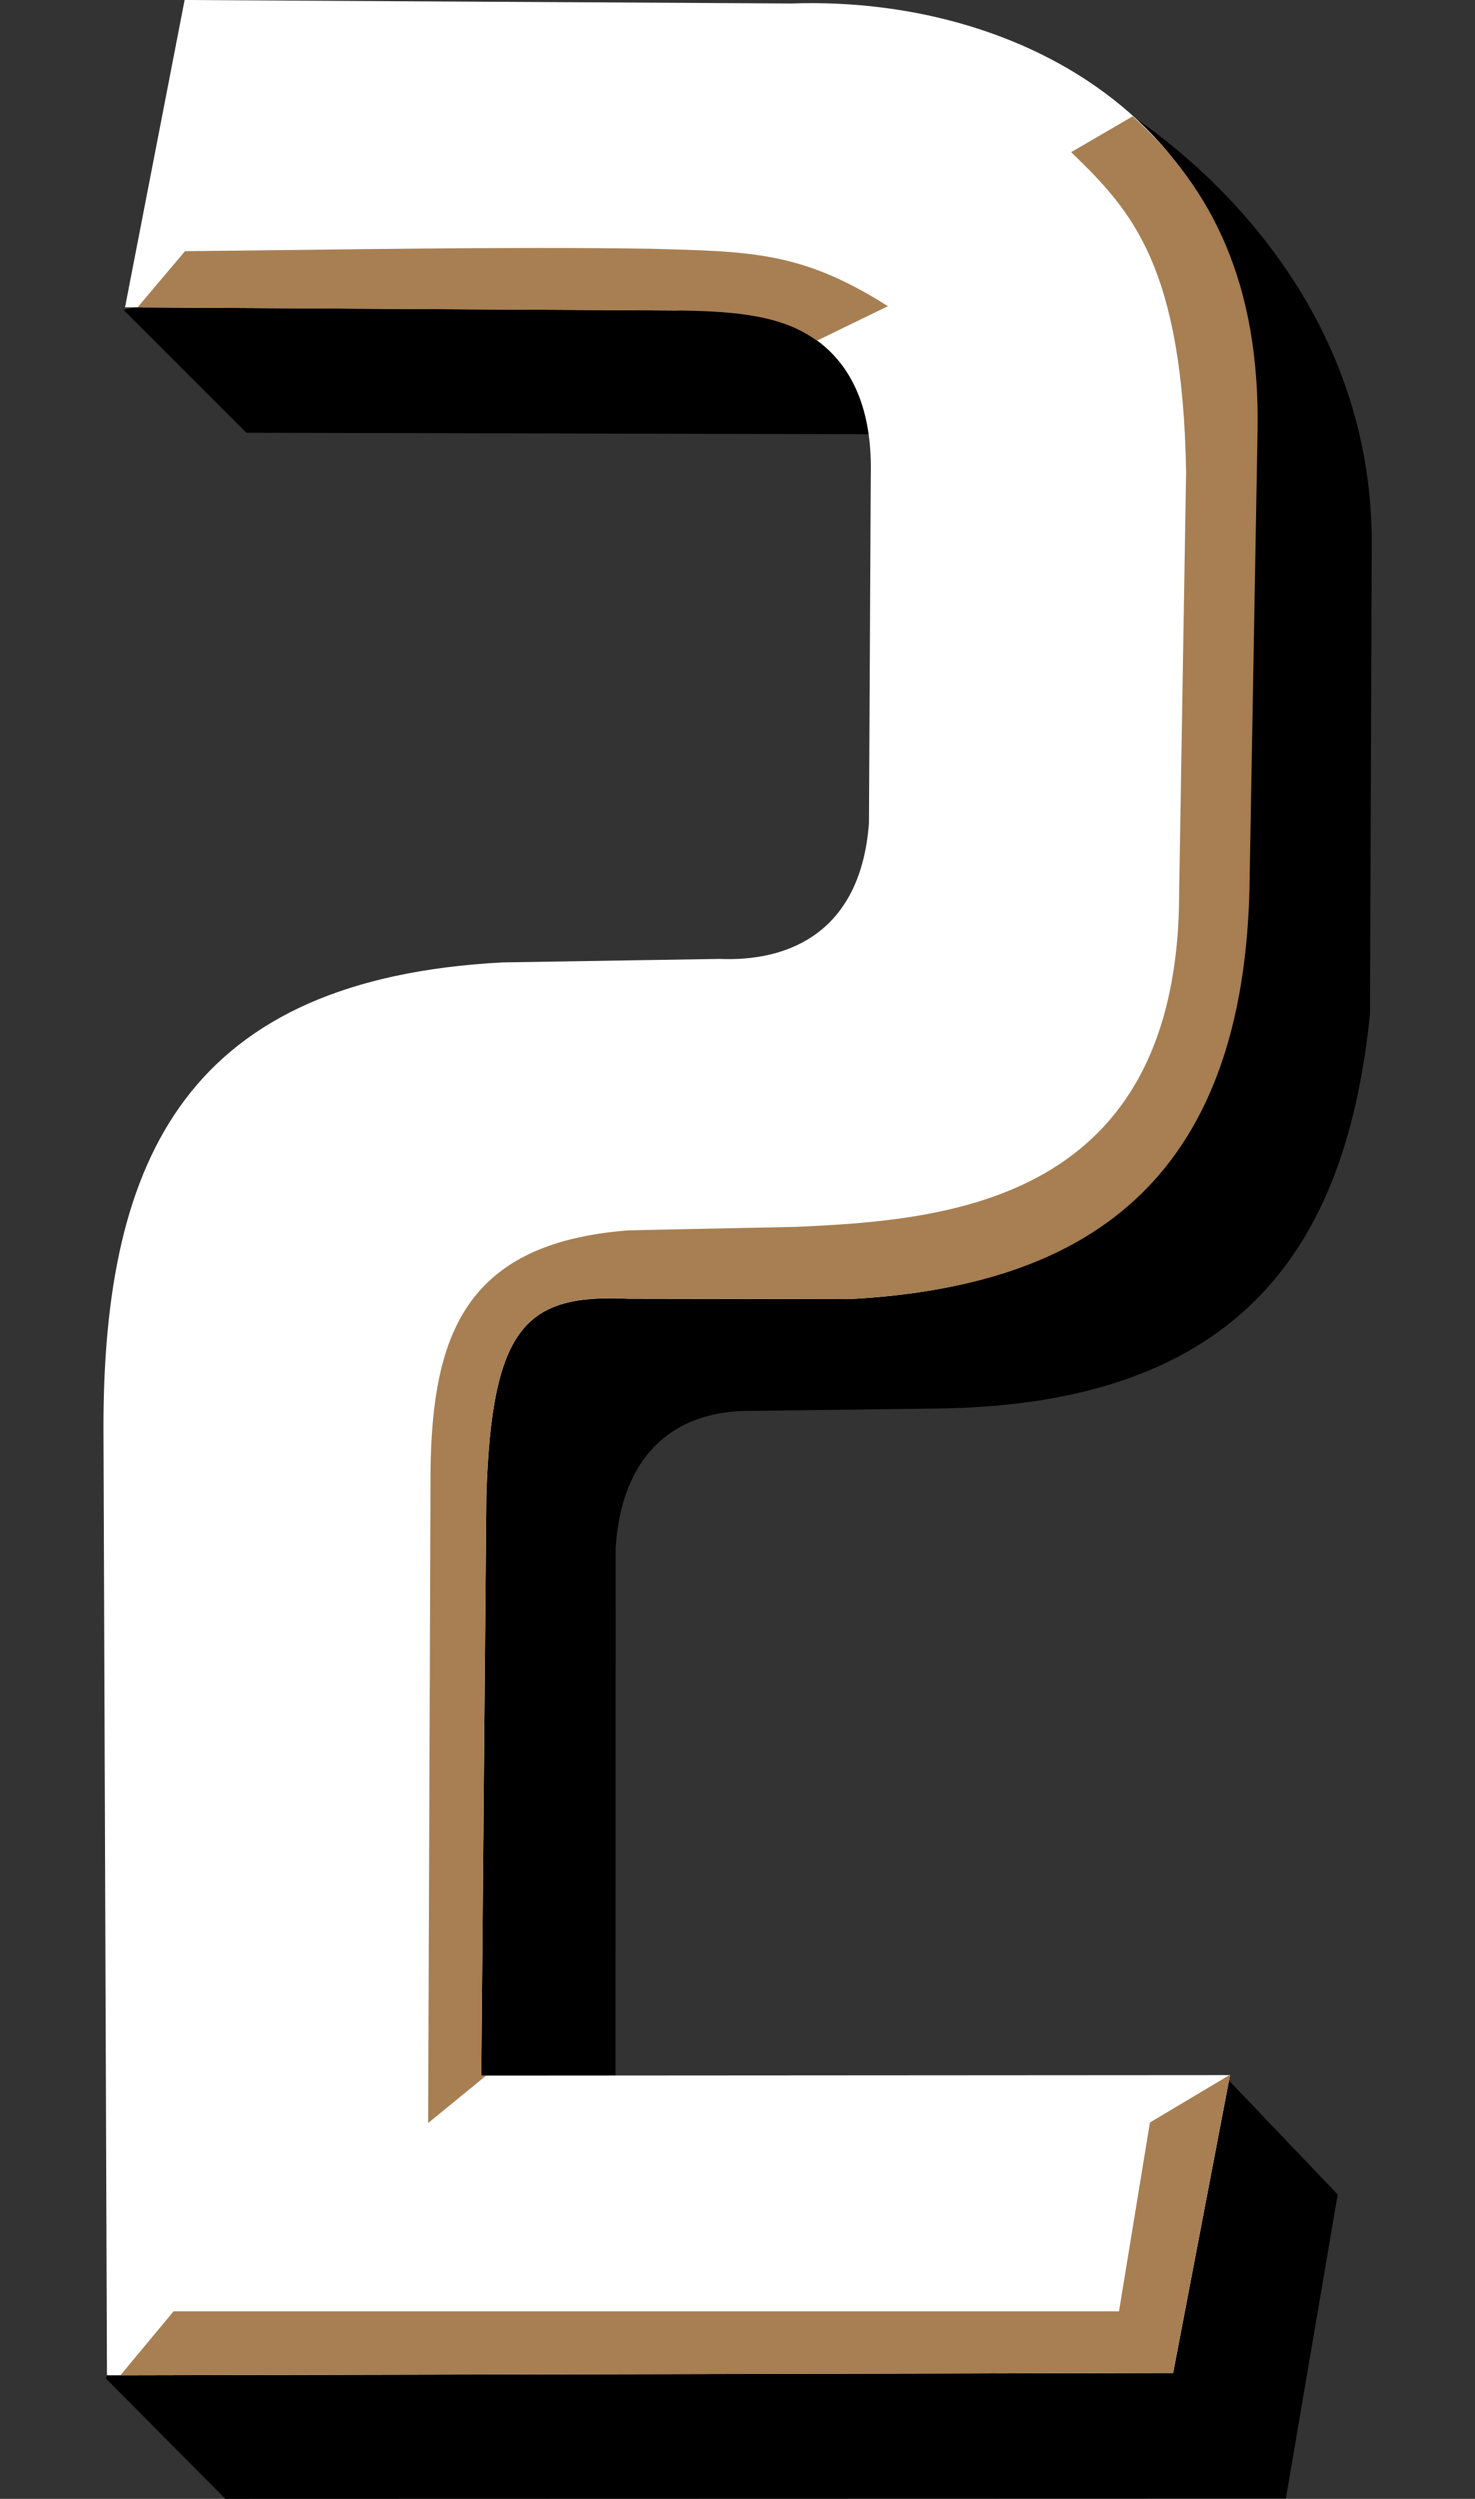 <?xml version="1.0" encoding="UTF-8" standalone="no"?>
<!-- Created with Inkscape (http://www.inkscape.org/) -->

<svg
   width="21.111mm"
   height="35.768mm"
   viewBox="0 0 21.111 35.768"
   version="1.1"
   id="svg1"
   xml:space="preserve"
   inkscape:version="1.3.2 (091e20e, 2023-11-25)"
   sodipodi:docname="2.svg"
   xmlns:inkscape="http://www.inkscape.org/namespaces/inkscape"
   xmlns:sodipodi="http://sodipodi.sourceforge.net/DTD/sodipodi-0.dtd"
   xmlns="http://www.w3.org/2000/svg"
   xmlns:svg="http://www.w3.org/2000/svg"><rect x="0" y="0" width="21.111" height="35.768" fill="#333333" stroke="none"/><sodipodi:namedview
     id="namedview1"
     pagecolor="#ffffff"
     bordercolor="#000000"
     borderopacity="0.25"
     inkscape:showpageshadow="2"
     inkscape:pageopacity="0.0"
     inkscape:pagecheckerboard="0"
     inkscape:deskcolor="#d1d1d1"
     inkscape:document-units="mm"
     inkscape:zoom="2.0922459"
     inkscape:cx="-5.2575081"
     inkscape:cy="19.357189"
     inkscape:window-width="1392"
     inkscape:window-height="1212"
     inkscape:window-x="2240"
     inkscape:window-y="25"
     inkscape:window-maximized="0"
     inkscape:current-layer="layer5" /><defs
     id="defs1" /><g
     inkscape:groupmode="layer"
     id="layer5"
     inkscape:label="2"
     transform="translate(-58.084,-82.938)"
     style="display:inline"><g
       id="g1"
       transform="translate(1.481)"><path
         style="display:inline;fill:#000000;fill-opacity:1;stroke:#000000;stroke-width:0.05;stroke-opacity:1"
         d="m 58.421,87.388 1.719,1.719 9.425,0.023 1.614,7.074 -4.221,2.456 c 0,0 -4.443,0.655 -4.525,0.702 -0.082,0.047 -1.017,3.344 -1.017,3.344 l -3.269,14.27 1.692,1.705 15.147,-0.004 0.736,-4.319 -1.584,-1.66 -8.751,0.668 0.003,-8.281 c 0.084,-1.285 0.799,-1.999 1.998,-1.977 l 2.582,-0.033 c 4.472,-0.038 5.887,-2.413 6.216,-5.625 l 0.025,-6.722 c 0.013,-4.4 -4.045,-6.544 -4.069,-6.477 z"
         id="path15"
         sodipodi:nodetypes="cccccscccccccccccccc"
         inkscape:label="Shadow" /><path
         style="display:inline;fill:#ffffff;fill-opacity:1;stroke:#ffffff;stroke-width:0.05;stroke-opacity:1"
         d="m 58.423,87.312 0.843,-4.349 8.661,0.05 c 3.519,-0.123 6.905,2.007 6.46,6.071 l 0.01,6.298 c 0.115,4.472 -2.35,5.956 -5.64,6.126 l -3.151,-0.005 c -1.474,-0.071 -1.994,0.382 -2.067,2.855 l -0.073,8.315 10.712,-0.007 -0.805,4.214 -15.214,0.033 -0.05,-13.543 c -9.53e-4,-3.886 1.218,-6.395 5.689,-6.631 l 3.101,-0.05 c 1.042,0.044 2.051,-0.418 2.166,-1.968 l 0.026,-4.964 c 0.049,-1.748 -0.971,-2.523 -2.809,-2.4 z"
         id="path16"
         sodipodi:nodetypes="ccccccccccccccccccc"
         inkscape:label="Number" /><path
         id="path17"
         style="fill:#a77f52;fill-opacity:1;stroke:#a77f52;stroke-width:0.05;stroke-opacity:1"
         inkscape:label="Top Shadow"
         d="m 59.263,86.558 -0.639,0.756 7.657,0.044 c 0.901,0.007 1.54,0.084 2.016,0.428 l 0.963,-0.468 c -1.199,-0.751 -1.906,-0.755 -3.328,-0.794 -2.174,-0.033 -4.458,0.014 -6.669,0.034 z"
         sodipodi:nodetypes="ccccccc" /><path
         id="path18"
         style="fill:#a77f52;fill-opacity:1;stroke:#a77f52;stroke-width:0.05;stroke-opacity:0.996"
         inkscape:label="Middle Shadow"
         d="m 72.811,84.634 -0.836,0.487 c 0.866,0.837 1.578,1.646 1.629,4.572 l -0.099,5.986 c 0.011,4.502 -3.342,4.749 -5.507,4.845 l -2.398,0.05 c -2.398,0.185 -2.822,1.568 -2.811,3.655 l -0.033,9.045 0.736,-0.602 h -0.026 l 0.073,-8.315 c 0.073,-2.474 0.593,-2.927 2.067,-2.856 l 3.151,0.006 c 3.29,-0.17 5.666,-1.587 5.707,-6.025 l 0.113,-6.388 C 74.61,87.015 73.937,85.658 72.811,84.634 Z"
         sodipodi:nodetypes="ccccccccccccccccc" /><path
         id="path19"
         style="fill:#a77f52;fill-opacity:1;stroke:#a77f52;stroke-width:0.05;stroke-opacity:1"
         inkscape:label="Bottom Shadow"
         d="m 74.174,112.685 -1.09,0.65 -0.444,2.712 H 59.099 l -0.719,0.865 14.992,-0.033 z" /></g></g></svg>

